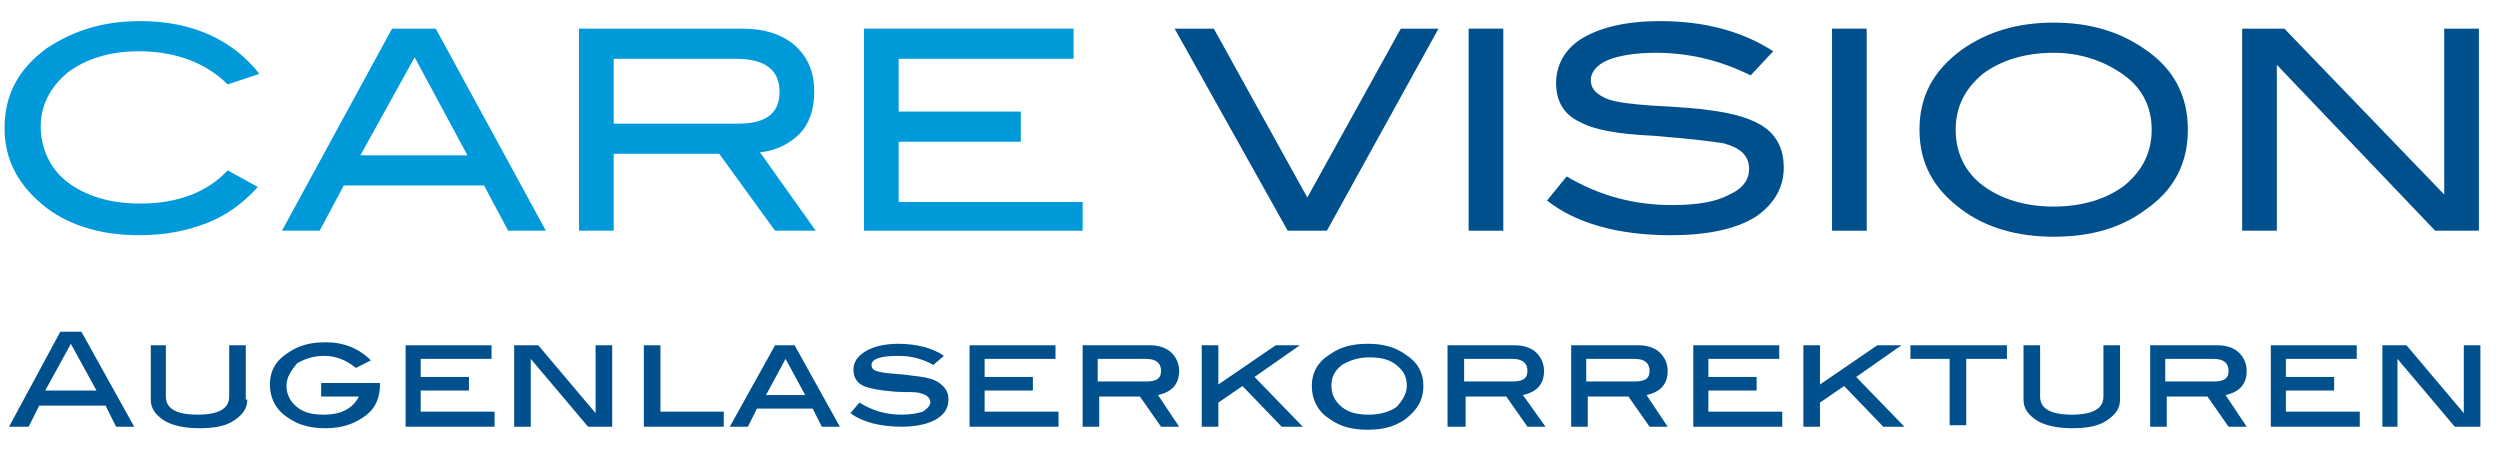 <?xml version="1.0" encoding="utf-8"?>
<!-- Generator: Adobe Illustrator 26.3.1, SVG Export Plug-In . SVG Version: 6.00 Build 0)  -->
<svg version="1.1" id="Ebene_1" xmlns="http://www.w3.org/2000/svg" xmlns:xlink="http://www.w3.org/1999/xlink" x="0px" y="0px"
	 viewBox="0 0 165.8 30.1" style="enable-background:new 0 0 165.8 30.1;" xml:space="preserve">
<style type="text/css">
	.st0{fill:#0099D9;}
	.st1{fill:#00508D;}
</style>
<path class="st0" d="M17.2,4.9l-2.1,0.7c-1.4-1.4-3.4-2.2-5.9-2.2c-1.9,0-3.5,0.5-4.7,1.4c-1.2,1-1.8,2.2-1.8,3.6s0.6,2.8,1.8,3.7
	c1.2,0.9,2.8,1.4,4.8,1.4c2.4,0,4.4-0.7,5.8-2.2l2,1.1c-1,1.1-2.1,1.9-3.4,2.4c-1.3,0.5-2.7,0.8-4.5,0.8c-2.4,0-4.5-0.6-6.1-1.8
	c-1.8-1.4-2.8-3.1-2.8-5.3c0-2.2,0.9-3.9,2.8-5.3C4.9,2,6.9,1.4,9.3,1.4C12.7,1.4,15.4,2.6,17.2,4.9"/>
<path class="st0" d="M31,10.3l-3.5-6.5l-3.6,6.5H31L31,10.3z M36.2,15.3h-2.5l-1.6-3h-9.3l-1.6,3h-2.5L26,1.9h2.9L36.2,15.3
	L36.2,15.3z"/>
<path class="st0" d="M49,8.2c1.8,0,2.7-0.7,2.7-2.1c0-1.5-1-2.2-2.9-2.2h-8.1v4.3H49L49,8.2z M54.1,15.3h-2.7l-3.7-5.1h-7v5.1h-2.3
	V1.9h10.9c1.4,0,2.6,0.4,3.4,1.1C53.6,3.8,54,4.8,54,6.1c0,1.1-0.3,2.1-1,2.8c-0.6,0.6-1.5,1.1-2.6,1.2L54.1,15.3z"/>
<path class="st0" d="M71.8,15.3H57.3V1.9h13.9v2H59.6v3.5h8.1v2h-8.1v4h12.2V15.3z"/>
<path class="st1" d="M95.4,1.9L88,15.3h-2.6L77.9,1.9h2.6l6.2,11.2l6.2-11.2H95.4z"/>
<path class="st1" d="M99.7,1.9h-2.3v13.4h2.3V1.9z"/>
<path class="st1" d="M116.1,5c-2-1-4.1-1.5-6.3-1.5c-1.4,0-2.5,0.2-3.2,0.5c-0.7,0.3-1.1,0.8-1.1,1.3c0,0.6,0.4,1,1.2,1.3
	c0.6,0.2,1.5,0.3,2.8,0.4c1.9,0.1,3.2,0.2,3.8,0.3c1.7,0.2,3,0.6,3.8,1.2s1.2,1.5,1.2,2.6c0,1.4-0.7,2.5-1.9,3.3
	c-1.3,0.8-3.2,1.2-5.6,1.2c-3.5,0-6.3-0.8-8.2-2.3l1.3-1.6c2.2,1.3,4.5,1.9,7,1.9c1.6,0,2.9-0.2,3.8-0.7c0.9-0.4,1.3-1,1.3-1.7
	c0-0.9-0.6-1.4-1.7-1.7c-0.6-0.1-2.2-0.3-4.7-0.5c-2.3-0.1-3.9-0.4-4.8-0.9c-1.1-0.5-1.6-1.4-1.6-2.6c0-1.2,0.6-2.3,1.8-3
	c1.2-0.7,2.9-1.1,5.1-1.1c3,0,5.5,0.7,7.5,2L116.1,5L116.1,5z"/>
<path class="st1" d="M123.8,1.9h-2.3v13.4h2.3V1.9z"/>
<path class="st1" d="M142.7,8.6c0-1.6-0.7-2.9-2.1-3.8c-1.2-0.8-2.7-1.3-4.4-1.3c-1.9,0-3.5,0.5-4.7,1.4c-1.2,1-1.8,2.2-1.8,3.7
	s0.6,2.8,1.8,3.7c1.2,0.9,2.8,1.4,4.7,1.4s3.5-0.5,4.7-1.4C142.1,11.3,142.7,10.1,142.7,8.6 M145.1,8.6c0,2.2-0.9,4-2.8,5.3
	c-1.6,1.2-3.6,1.8-6.1,1.8c-2.4,0-4.5-0.6-6.1-1.8c-1.9-1.4-2.8-3.1-2.8-5.3s0.9-3.9,2.8-5.3c1.7-1.2,3.7-1.8,6.1-1.8
	c2.4,0,4.4,0.6,6.1,1.8C144.2,4.6,145.1,6.4,145.1,8.6"/>
<path class="st1" d="M164.3,15.3h-2.8l-10.5-11v11h-2.3V1.9h2.8l10.6,11v-11h2.3V15.3z"/>
<path class="st1" d="M6.4,25.9l-1.7-3.1l-1.7,3.1H6.4z M8.9,28.3H7.7l-0.7-1.4H2.6l-0.7,1.4H0.6l3.4-6.3h1.4L8.9,28.3L8.9,28.3z"/>
<path class="st1" d="M16.4,26.5c0,0.6-0.3,1-0.9,1.4c-0.6,0.4-1.4,0.5-2.3,0.5c-1,0-1.8-0.2-2.3-0.5c-0.6-0.4-0.9-0.8-0.9-1.4v-3.6
	H11v3.4c0,0.8,0.7,1.2,2.1,1.2c1.4,0,2.1-0.4,2.1-1.2v-3.4h1.1V26.5z"/>
<path class="st1" d="M25.2,25.3v0.2c0,0.9-0.3,1.6-1,2.1c-0.7,0.5-1.5,0.8-2.6,0.8c-1,0-1.8-0.2-2.5-0.7c-0.8-0.5-1.2-1.3-1.2-2.2
	c0-0.9,0.4-1.6,1.2-2.1c0.7-0.5,1.5-0.7,2.5-0.7c1.2,0,2.2,0.4,3,1.2l-1,0.5c-0.6-0.5-1.3-0.8-2.1-0.8c-0.7,0-1.3,0.2-1.8,0.5
	C19.3,24.6,19,25,19,25.6c0,0.5,0.2,1,0.7,1.4c0.5,0.4,1.1,0.5,1.8,0.5c1.1,0,1.9-0.4,2.3-1.2h-2.5v-0.9H25.2L25.2,25.3z"/>
<path class="st1" d="M32.8,28.3h-5.9v-5.4h5.7v0.9h-4.7V25h3.2v0.9h-3.2v1.4h4.9V28.3z"/>
<path class="st1" d="M40.7,28.3H39l-3.8-4.5v4.5h-1.1v-5.4h1.6l3.8,4.5v-4.5h1.1V28.3z"/>
<path class="st1" d="M48,28.3h-5.3v-5.4h1.1v4.4H48V28.3z"/>
<path class="st1" d="M53.4,26.2l-1.3-2.4l-1.3,2.4H53.4L53.4,26.2z M55.7,28.3h-1.2l-0.6-1.2h-3.7l-0.6,1.2h-1.2l3-5.4h1.3
	L55.7,28.3L55.7,28.3z"/>
<path class="st1" d="M61.9,24.2c-0.7-0.4-1.5-0.6-2.3-0.6c-1.2,0-1.8,0.2-1.8,0.6c0,0.3,0.2,0.4,0.7,0.5c0.6,0.1,1.3,0.1,1.9,0.2
	c0.9,0.1,1.5,0.2,1.9,0.5c0.4,0.3,0.6,0.6,0.6,1.1c0,0.6-0.3,1-0.8,1.3c-0.5,0.3-1.3,0.5-2.3,0.5c-1.4,0-2.6-0.3-3.4-0.9l0.6-0.7
	c0.8,0.5,1.7,0.8,2.8,0.8c0.6,0,1.1-0.1,1.4-0.2c0.3-0.2,0.5-0.4,0.5-0.6c0-0.3-0.2-0.5-0.6-0.6c-0.2-0.1-0.6-0.1-1.1-0.1
	c-0.8,0-1.2-0.1-1.4-0.1c-0.7-0.1-1.2-0.2-1.5-0.4c-0.3-0.2-0.5-0.5-0.5-1c0-0.5,0.3-0.9,0.8-1.2c0.5-0.3,1.2-0.5,2.2-0.5
	c1.2,0,2.3,0.3,3,0.8L61.9,24.2L61.9,24.2z"/>
<path class="st1" d="M70.2,28.3h-5.9v-5.4H70v0.9h-4.7V25h3.2v0.9h-3.2v1.4h4.9V28.3z"/>
<path class="st1" d="M76,25.3c0.7,0,1-0.2,1-0.7c0-0.5-0.3-0.8-1-0.8h-3.2v1.5L76,25.3L76,25.3z M78.2,28.3h-1.2l-1.4-2h-2.7v2h-1.1
	v-5.4h4.5c0.6,0,1.1,0.2,1.4,0.5c0.3,0.3,0.5,0.7,0.5,1.2c0,0.9-0.5,1.4-1.4,1.6L78.2,28.3L78.2,28.3z"/>
<path class="st1" d="M86.4,28.3H85l-2.6-2.7l-1.6,1.1v1.6h-1.1v-5.4h1.1v2.6l3.8-2.6h1.6l-3,2.1L86.4,28.3z"/>
<path class="st1" d="M93.3,25.6c0-0.6-0.2-1-0.7-1.4c-0.5-0.4-1.1-0.5-1.8-0.5c-0.7,0-1.3,0.2-1.8,0.5c-0.5,0.4-0.7,0.8-0.7,1.4
	c0,0.5,0.2,1,0.7,1.4c0.5,0.4,1.1,0.5,1.8,0.5s1.4-0.2,1.8-0.5C93,26.6,93.3,26.1,93.3,25.6 M94.4,25.6c0,0.9-0.4,1.6-1.2,2.2
	c-0.7,0.5-1.5,0.7-2.5,0.7s-1.8-0.2-2.5-0.7c-0.8-0.5-1.2-1.3-1.2-2.2c0-0.9,0.4-1.6,1.2-2.1c0.7-0.5,1.5-0.7,2.5-0.7
	c1,0,1.8,0.2,2.5,0.7C94,24,94.4,24.7,94.4,25.6"/>
<path class="st1" d="M100.3,25.3c0.7,0,1-0.2,1-0.7c0-0.5-0.3-0.8-1-0.8h-3.2v1.5L100.3,25.3L100.3,25.3z M102.5,28.3h-1.2l-1.4-2
	h-2.7v2H96v-5.4h4.5c0.6,0,1.1,0.2,1.4,0.5c0.3,0.3,0.5,0.7,0.5,1.2c0,0.9-0.5,1.4-1.4,1.6L102.5,28.3L102.5,28.3z"/>
<path class="st1" d="M108.4,25.3c0.7,0,1-0.2,1-0.7c0-0.5-0.3-0.8-1-0.8h-3.2v1.5L108.4,25.3L108.4,25.3z M110.6,28.3h-1.2l-1.4-2
	h-2.7v2h-1.1v-5.4h4.5c0.6,0,1.1,0.2,1.4,0.5c0.3,0.3,0.5,0.7,0.5,1.2c0,0.9-0.5,1.4-1.4,1.6L110.6,28.3L110.6,28.3z"/>
<path class="st1" d="M118.2,28.3h-5.9v-5.4h5.7v0.9h-4.7V25h3.2v0.9h-3.2v1.4h4.9V28.3z"/>
<path class="st1" d="M126.3,28.3h-1.4l-2.6-2.7l-1.6,1.1v1.6h-1.1v-5.4h1.1v2.6l3.8-2.6h1.6l-3,2.1L126.3,28.3z"/>
<path class="st1" d="M133,23.8h-2.6v4.4h-1.1v-4.4h-2.6v-0.9h6.4V23.8z"/>
<path class="st1" d="M140.6,26.5c0,0.6-0.3,1-0.9,1.4c-0.6,0.4-1.4,0.5-2.3,0.5c-1,0-1.8-0.2-2.3-0.5c-0.6-0.4-0.9-0.8-0.9-1.4v-3.6
	h1.1v3.4c0,0.8,0.7,1.2,2.1,1.2s2.1-0.4,2.1-1.2v-3.4h1.1V26.5L140.6,26.5z"/>
<path class="st1" d="M146.8,25.3c0.7,0,1-0.2,1-0.7c0-0.5-0.3-0.8-1-0.8h-3.2v1.5L146.8,25.3L146.8,25.3z M149,28.3h-1.2l-1.4-2
	h-2.7v2h-1.1v-5.4h4.5c0.6,0,1.1,0.2,1.4,0.5c0.3,0.3,0.5,0.7,0.5,1.2c0,0.9-0.5,1.4-1.4,1.6L149,28.3L149,28.3z"/>
<path class="st1" d="M156.5,28.3h-5.9v-5.4h5.7v0.9h-4.7V25h3.2v0.9h-3.2v1.4h4.9V28.3z"/>
<path class="st1" d="M164.4,28.3h-1.6l-3.8-4.5v4.5H158v-5.4h1.6l3.8,4.5v-4.5h1.1V28.3z"/>
</svg>
